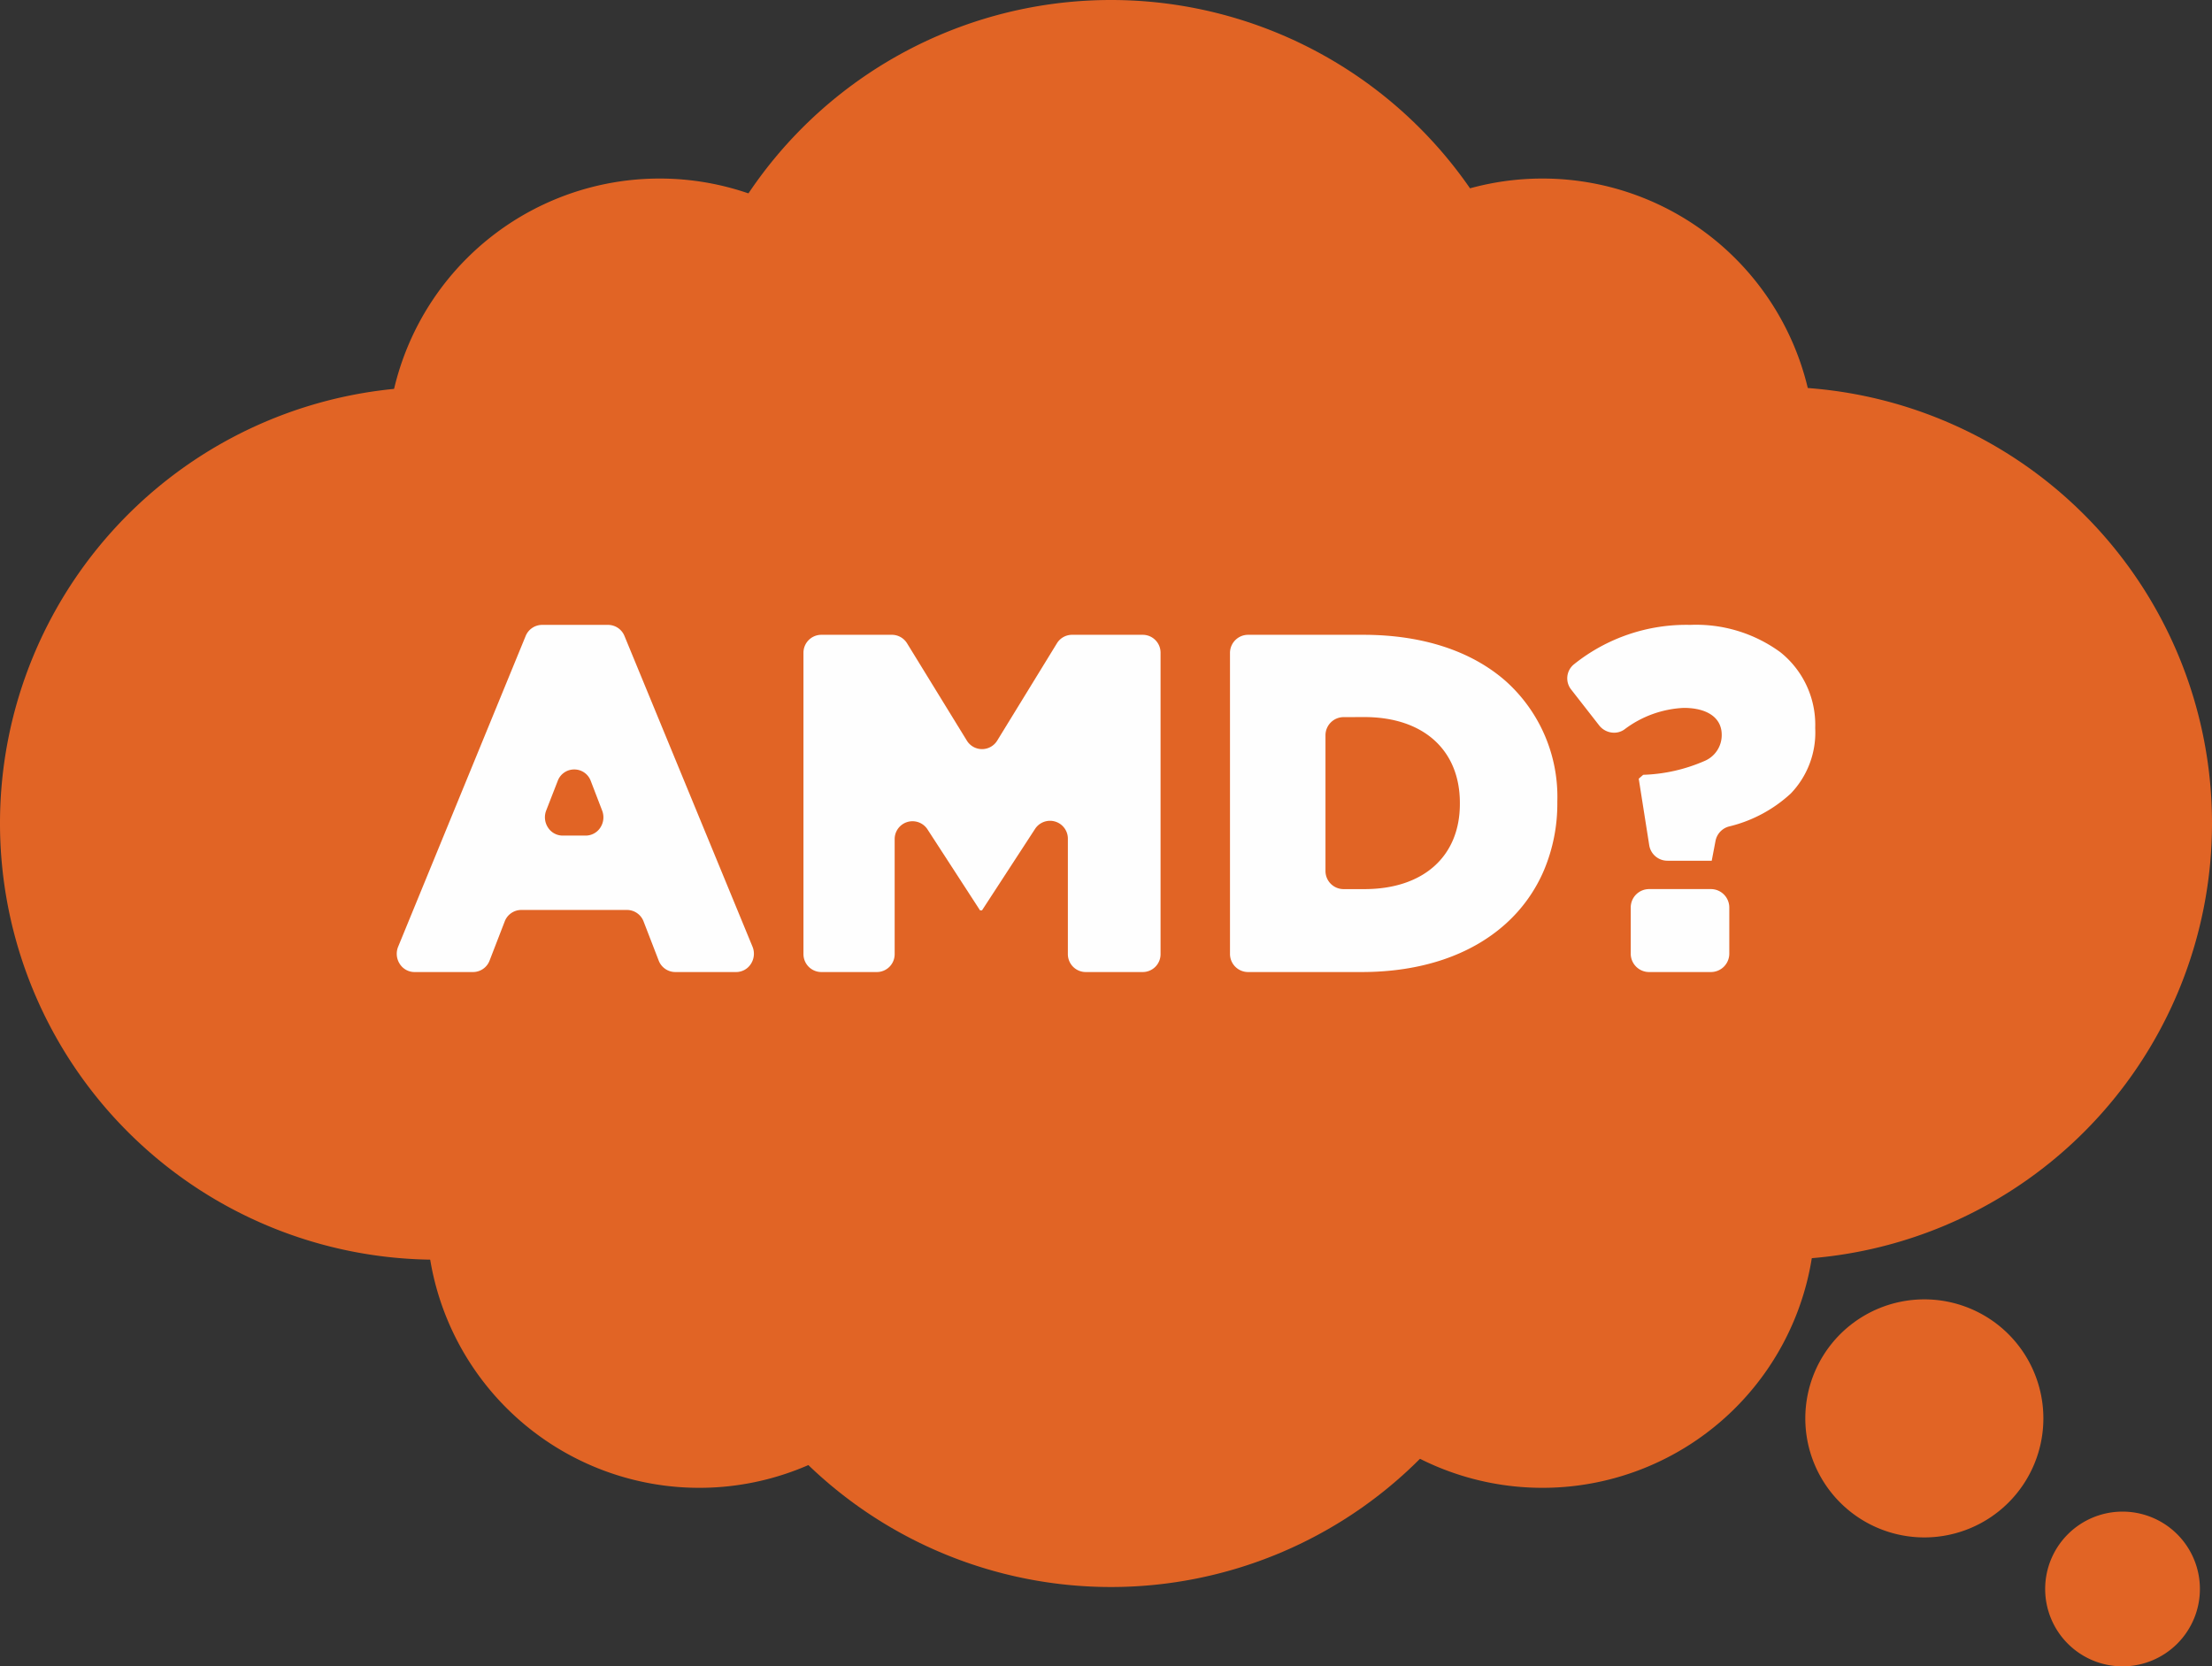<svg id="Group_30" data-name="Group 30" xmlns="http://www.w3.org/2000/svg" xmlns:xlink="http://www.w3.org/1999/xlink" width="223" height="168" viewBox="0 0 223 168">
  <rect x="0" y="0" width="223" height="168" fill="#333333" stroke="none"/>
  <defs>
    <clipPath id="clip-path">
      <path id="Clip_16" data-name="Clip 16" d="M0,0H15.6V15.6H0Z" transform="translate(0.181 0.399)" fill="none"/>
    </clipPath>
  </defs>
  <path id="Fill_1" data-name="Fill 1" d="M88,44A44,44,0,1,1,44,0,44,44,0,0,1,88,44" transform="translate(68)" fill="#e16425"/>
  <path id="Fill_3" data-name="Fill 3" d="M88,44A44,44,0,1,1,44,0,44,44,0,0,1,88,44" transform="translate(68 72)" fill="#e16425"/>
  <path id="Fill_5" data-name="Fill 5" d="M55,27.5A27.5,27.5,0,1,1,27.5,0,27.5,27.5,0,0,1,55,27.5" transform="translate(39 18)" fill="#e16425"/>
  <path id="Fill_7" data-name="Fill 7" d="M55,27.5A27.5,27.5,0,1,1,27.5,0,27.5,27.5,0,0,1,55,27.5" transform="translate(128 18)" fill="#e16425"/>
  <path id="Fill_9" data-name="Fill 9" d="M55,27.5A27.5,27.5,0,1,1,27.5,0,27.5,27.5,0,0,1,55,27.5" transform="translate(43 95)" fill="#e16425"/>
  <path id="Fill_11" data-name="Fill 11" d="M55,27.5A27.5,27.5,0,1,1,27.5,0,27.5,27.5,0,0,1,55,27.5" transform="translate(128 95)" fill="#e16425"/>
  <path id="Fill_13" data-name="Fill 13" d="M24,12A12,12,0,1,1,12,0,12,12,0,0,1,24,12" transform="translate(182 131)" fill="#e16425"/>
  <g id="Group_17" data-name="Group 17" transform="translate(206 152)">
    <path id="Clip_16-2" data-name="Clip 16" d="M0,0H15.6V15.6H0Z" transform="translate(0.181 0.399)" fill="none"/>
    <g id="Group_17-2" data-name="Group 17" clip-path="url(#clip-path)">
      <path id="Fill_15" data-name="Fill 15" d="M15.6,7.8A7.8,7.8,0,1,1,7.8,0a7.8,7.8,0,0,1,7.8,7.8" transform="translate(0.181 0.399)" fill="#e16425"/>
    </g>
  </g>
  <path id="Fill_18" data-name="Fill 18" d="M88,44A44,44,0,1,1,44,0,44,44,0,0,1,88,44" transform="translate(0 39)" fill="#e16425"/>
  <path id="Fill_20" data-name="Fill 20" d="M88,44A44,44,0,1,1,44,0,44,44,0,0,1,88,44" transform="translate(135 39)" fill="#e16425"/>
  <path id="Fill_22" data-name="Fill 22" d="M34.2,35H28.072a1.8,1.8,0,0,1-1.67-1.165l-1.518-3.93a1.794,1.794,0,0,0-1.671-1.165H12.55a1.794,1.794,0,0,0-1.671,1.165L9.36,33.835A1.789,1.789,0,0,1,7.69,35H1.8a1.765,1.765,0,0,1-1.486-.8,1.872,1.872,0,0,1-.173-1.759L12.989,1.13A1.8,1.8,0,0,1,14.648,0H21.3A1.791,1.791,0,0,1,22.96,1.129l12.9,31.307a1.874,1.874,0,0,1-.172,1.762A1.763,1.763,0,0,1,34.2,35ZM17.892,14.576a1.766,1.766,0,0,0-1.669,1.162l-1.158,2.974a1.887,1.887,0,0,0,.2,1.749,1.762,1.762,0,0,0,1.47.782h2.3a1.764,1.764,0,0,0,1.47-.78,1.882,1.882,0,0,0,.2-1.741l-1.142-2.974A1.765,1.765,0,0,0,17.892,14.576Z" transform="translate(40 63)" fill="#fefefe"/>
  <path id="Fill_24" data-name="Fill 24" d="M1.8,0H8.916a1.8,1.8,0,0,1,1.529.858l6.025,9.806a1.794,1.794,0,0,0,3.064,0L25.55.86A1.793,1.793,0,0,1,27.079,0H34.2A1.8,1.8,0,0,1,36,1.806V32.194A1.8,1.8,0,0,1,34.2,34H28.456a1.805,1.805,0,0,1-1.8-1.806V20.543a1.8,1.8,0,0,0-3.3-.986L18,27.781H17.8L12.5,19.61a1.8,1.8,0,0,0-3.306.986v11.6A1.8,1.8,0,0,1,7.391,34H1.8A1.807,1.807,0,0,1,0,32.194V1.806A1.805,1.805,0,0,1,1.8,0" transform="translate(81 64)" fill="#fefefe"/>
  <path id="Fill_26" data-name="Fill 26" d="M13.252,34H1.845A1.827,1.827,0,0,1,0,32.2V1.8A1.827,1.827,0,0,1,1.845,0h11.6C19.4,0,24.385,1.633,27.858,4.722A15.652,15.652,0,0,1,33,16.8v.1a17.272,17.272,0,0,1-1.334,6.808A15.331,15.331,0,0,1,27.8,29.132C24.264,32.317,19.234,34,13.252,34ZM11.472,8.3a1.829,1.829,0,0,0-1.845,1.809V23.839a1.827,1.827,0,0,0,1.845,1.8h2.076c5.938,0,9.627-3.292,9.627-8.592v-.1c0-5.338-3.689-8.653-9.627-8.653Z" transform="translate(124 64)" fill="#fefefe"/>
  <path id="Fill_28" data-name="Fill 28" d="M14.456,35H8.271A1.855,1.855,0,0,1,6.4,33.169v-4.7a1.856,1.856,0,0,1,1.875-1.833h6.185a1.857,1.857,0,0,1,1.876,1.833v4.7A1.856,1.856,0,0,1,14.456,35Zm.11-11.223H10.121a1.855,1.855,0,0,1-1.854-1.551l-1.06-6.719.45-.392a16.717,16.717,0,0,0,6.151-1.381,2.825,2.825,0,0,0,1.764-2.56v-.1c0-1.694-1.432-2.705-3.831-2.705a10.715,10.715,0,0,0-5.987,2.179,1.778,1.778,0,0,1-1.029.322,1.92,1.92,0,0,1-1.5-.726L.386,6.506A1.815,1.815,0,0,1,.7,3.956,18.093,18.093,0,0,1,12.394,0a14.376,14.376,0,0,1,9.082,2.749A9.362,9.362,0,0,1,25,10.337v.1A8.876,8.876,0,0,1,22.536,17,13.982,13.982,0,0,1,16.3,20.327a1.867,1.867,0,0,0-1.346,1.421l-.388,2.028Z" transform="translate(158 63)" fill="#fefefe"/>
</svg>
